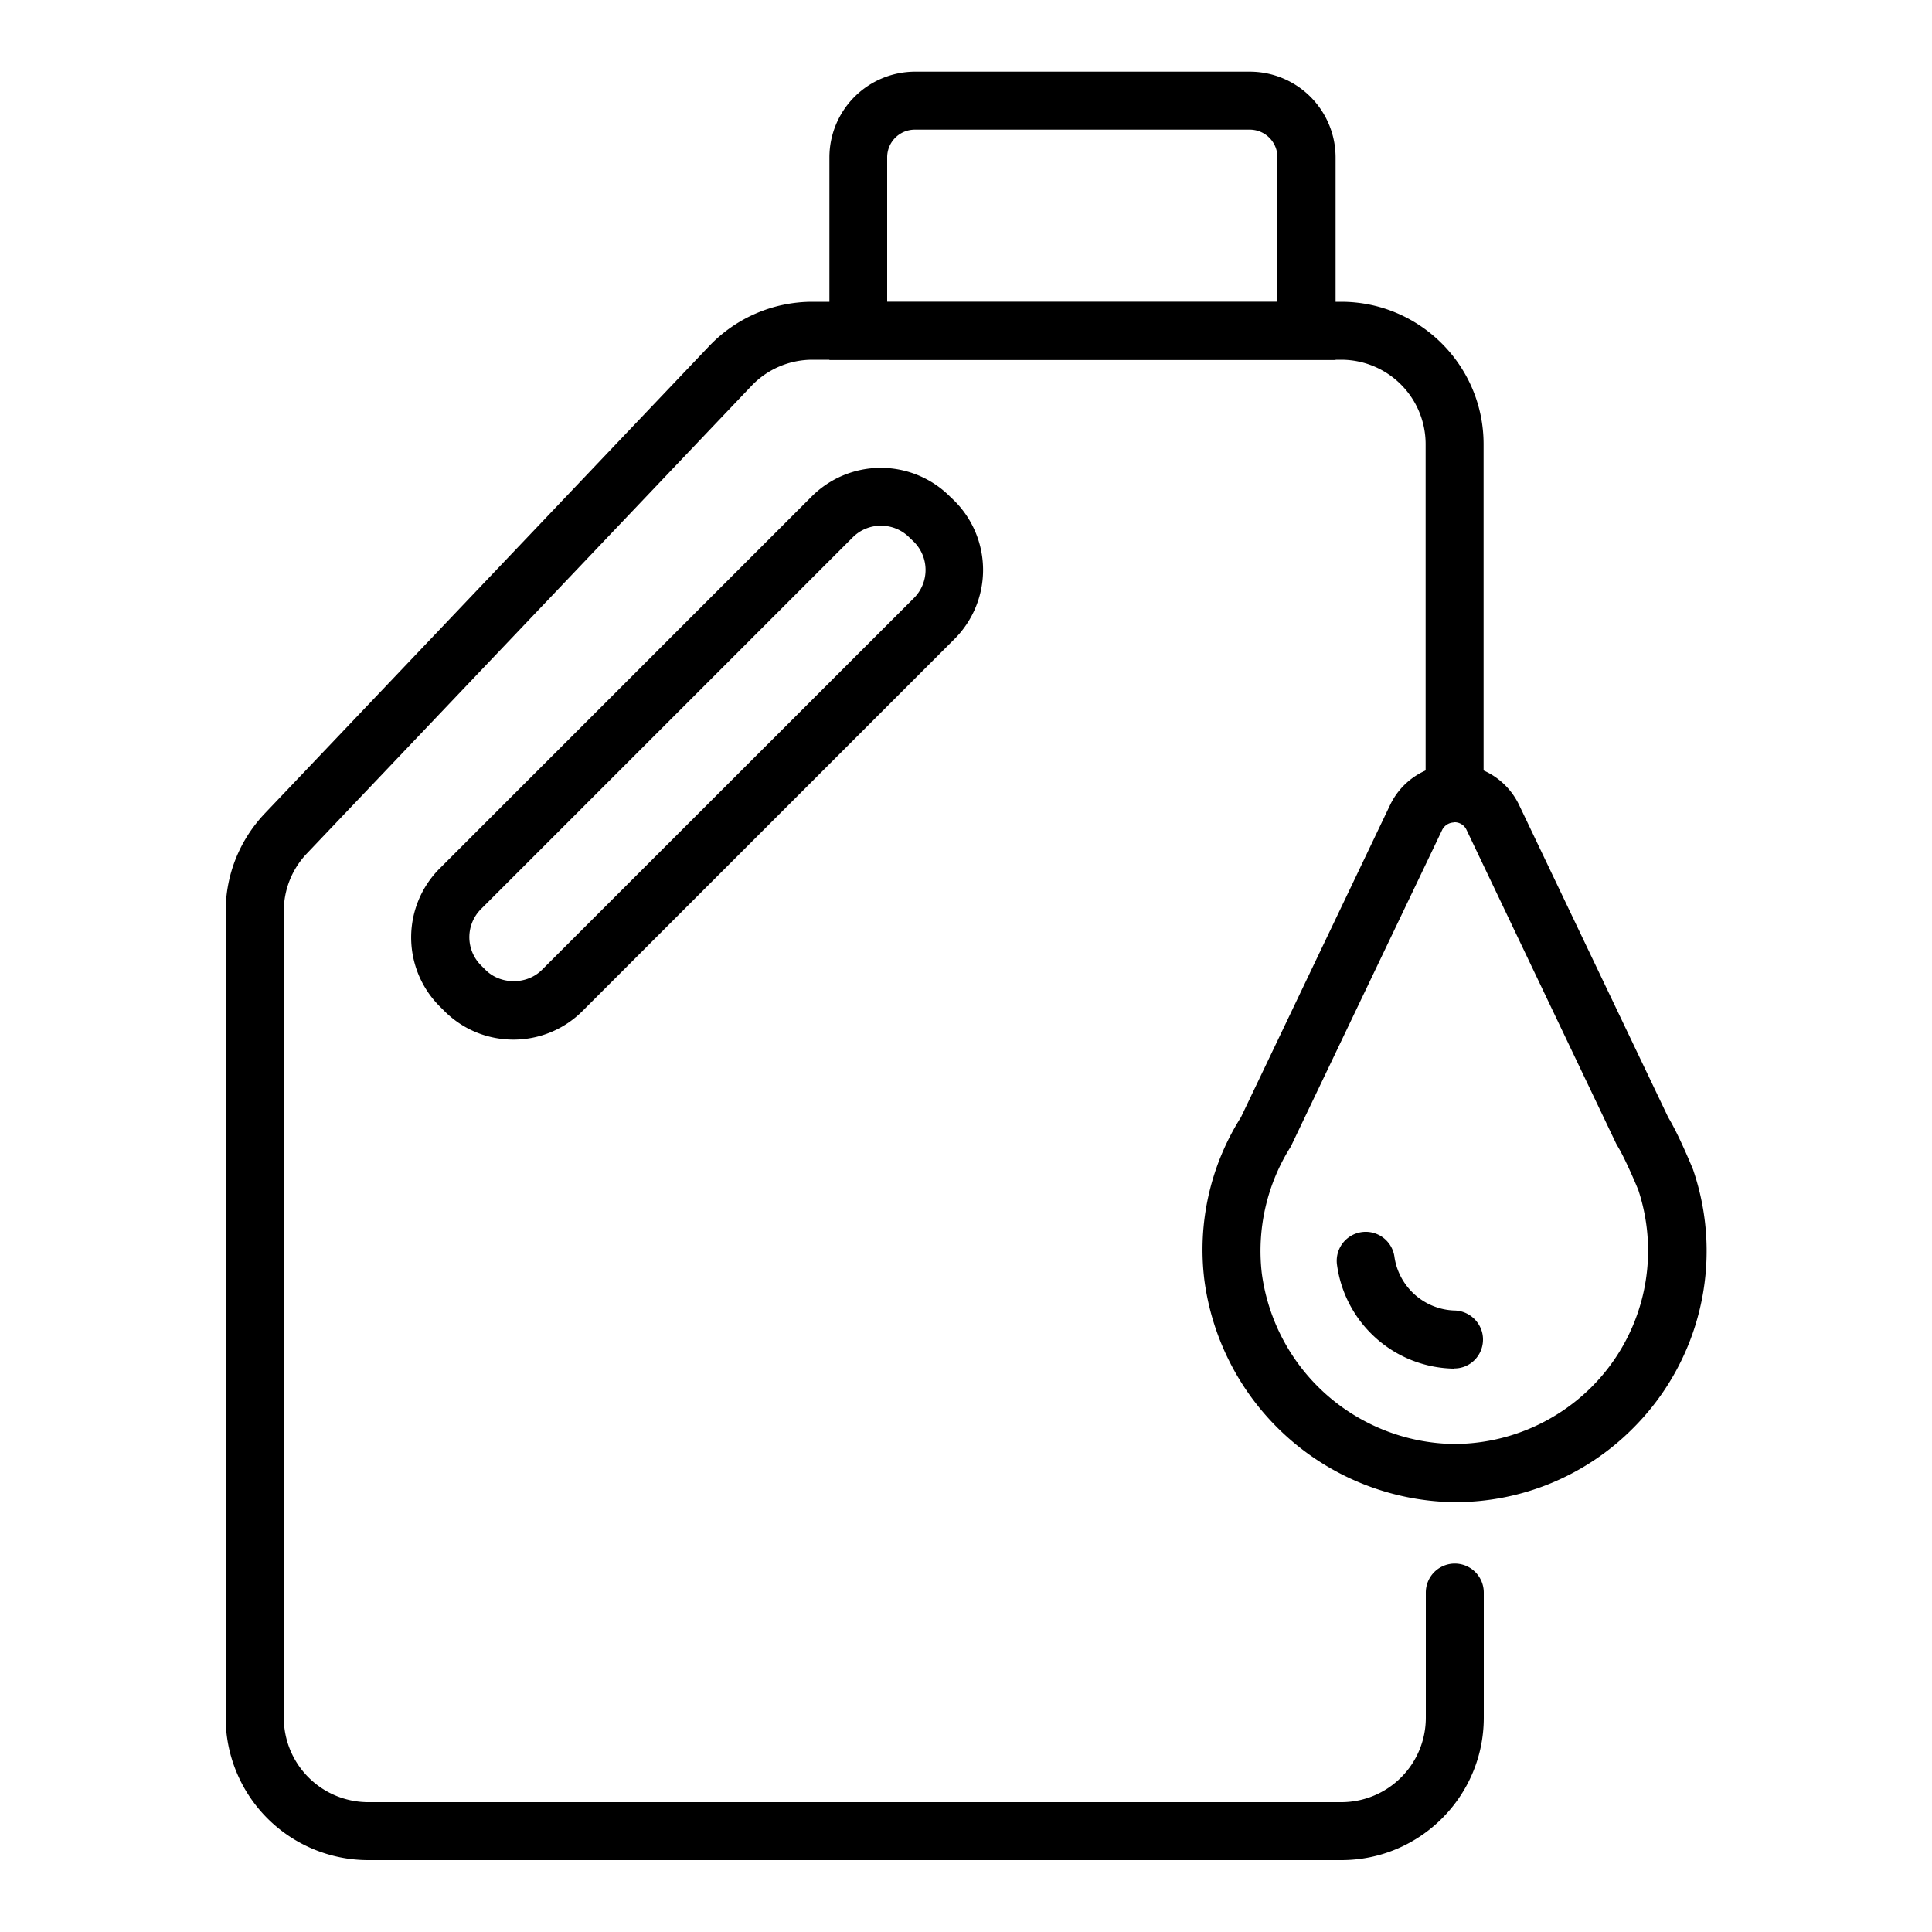 <svg xmlns="http://www.w3.org/2000/svg" viewBox="0 0 100 100"><path d="M69.42 96.28H19.05a7.38 7.38 0 0 1-7.37-7.37V47.18c0-1.9.72-3.7 2.03-5.08l23-24.19a7.38 7.38 0 0 1 5.34-2.29h27.37c4.06 0 7.37 3.3 7.37 7.37v18.07a1.5 1.5 0 1 1-3 0V22.99a4.37 4.37 0 0 0-4.37-4.37H42.05c-1.19 0-2.34.49-3.16 1.36l-23 24.19a4.31 4.31 0 0 0-1.2 3.01v41.73a4.37 4.37 0 0 0 4.37 4.37h50.37a4.37 4.37 0 0 0 4.37-4.37v-6.48a1.5 1.5 0 1 1 3 0v6.48c0 4.06-3.3 7.37-7.37 7.37Z"/><path d="M26.58 53.81c-1.3 0-2.59-.49-3.58-1.48l-.23-.23a5.05 5.05 0 0 1 0-7.16L42.01 25.7a5.06 5.06 0 0 1 7.16 0l.23.22a5.06 5.06 0 0 1 0 7.16L30.15 52.33a5.05 5.05 0 0 1-3.58 1.48zm19.02-26.6a2.05 2.05 0 0 0-1.46.6L24.9 47.05a2.06 2.06 0 0 0 0 2.92l.23.23c.78.78 2.14.78 2.92 0L47.3 30.96a2.06 2.06 0 0 0 0-2.92l-.23-.22a2.06 2.06 0 0 0-1.46-.61zm2.75 4.81zm20.77-13.39H42.93V8.14a4.44 4.44 0 0 1 4.43-4.43H64.7a4.44 4.44 0 0 1 4.43 4.43v10.49zm-23.19-3h20.19V8.14a1.43 1.43 0 0 0-1.43-1.43H47.35a1.43 1.43 0 0 0-1.43 1.43v7.49zm29.35 62.12h-.1a13.23 13.23 0 0 1-12.84-11.48 12.83 12.83 0 0 1 1.89-8.44l7.71-16.14a3.7 3.7 0 0 1 6.7 0l7.71 16.15c.54.89 1.2 2.5 1.28 2.69l.03.09a12.96 12.96 0 0 1-3.18 13.35 12.95 12.95 0 0 1-9.18 3.78zm0-35.18a.7.7 0 0 0-.64.4l-7.83 16.38a10.09 10.09 0 0 0-1.5 6.55 10.18 10.18 0 0 0 9.89 8.84 10.1 10.1 0 0 0 7.14-2.91A9.98 9.98 0 0 0 84.8 61.6c-.26-.64-.77-1.78-1.06-2.25l-.09-.16-7.74-16.23a.68.68 0 0 0-.64-.4z"/><path d="M75.28 70.84h-.04a6.21 6.21 0 0 1-6.04-5.4 1.5 1.5 0 0 1 2.98-.36 3.25 3.25 0 0 0 3.07 2.75c.83 0 1.51.68 1.51 1.5 0 .83-.66 1.5-1.48 1.5Z"/></svg>